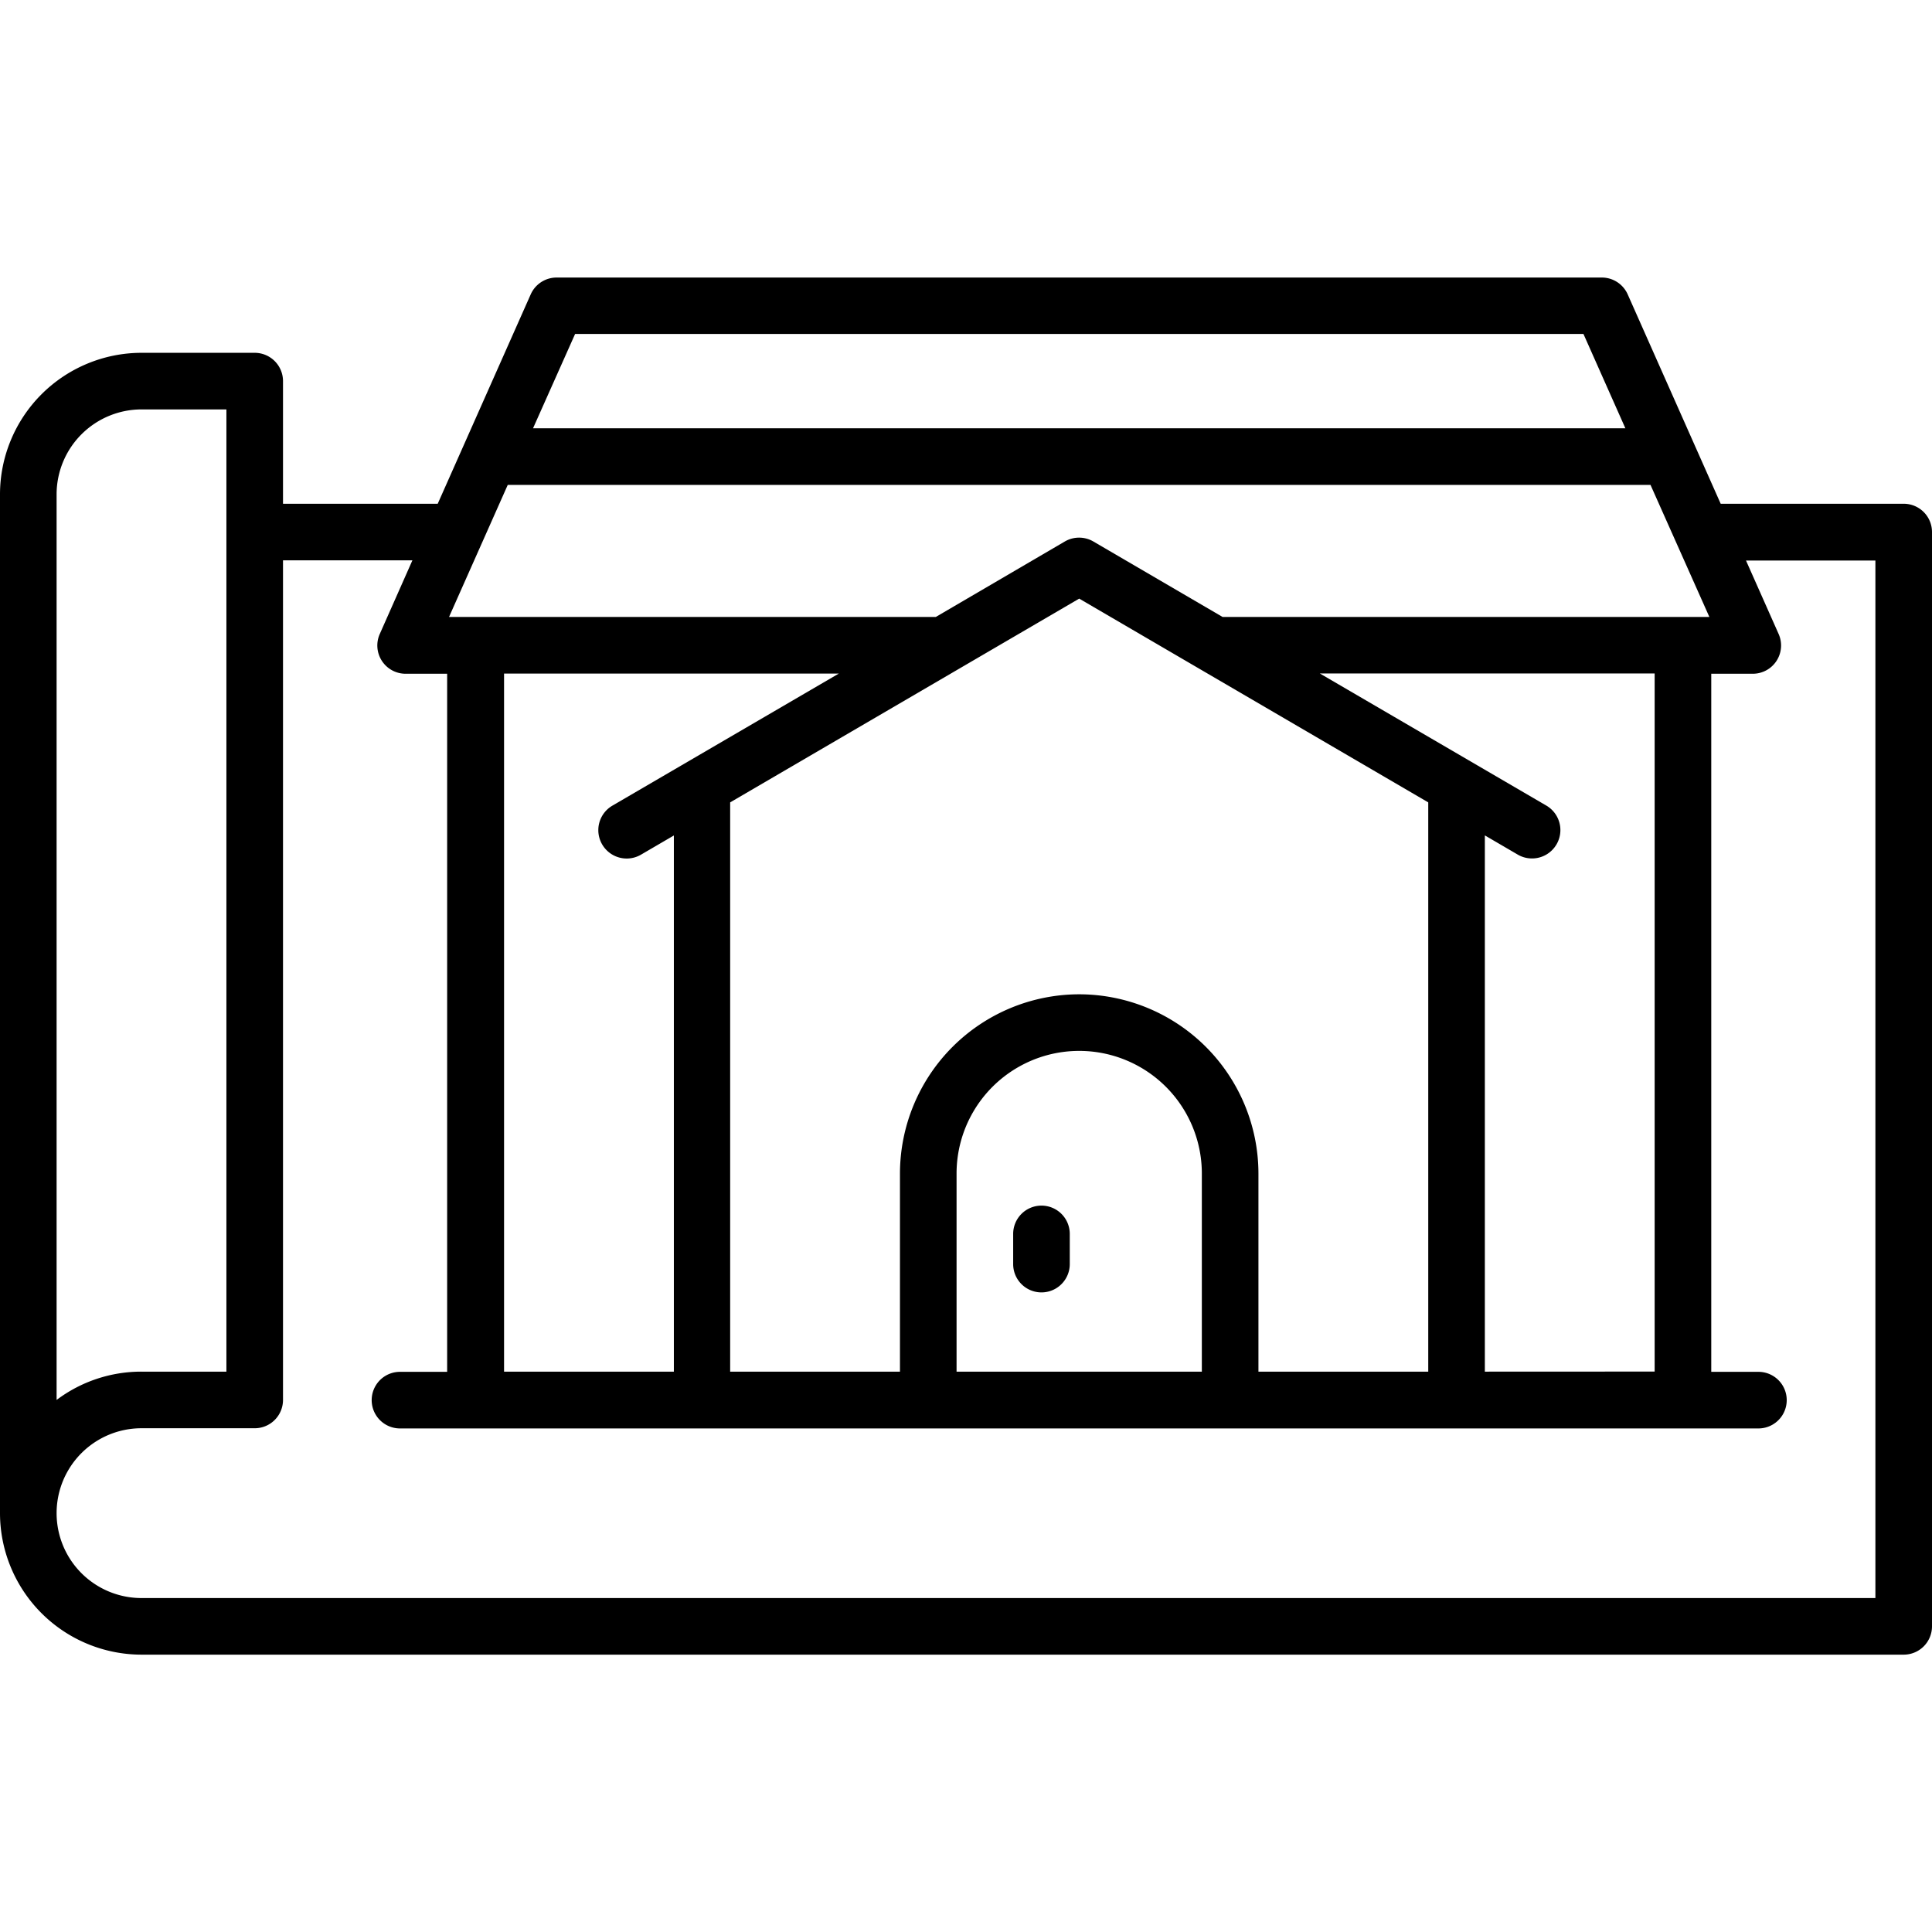 <svg id="OBJECT" xmlns="http://www.w3.org/2000/svg" viewBox="0 0 512 512"><title>planing house</title><path d="M504.5,133.5H456L431.35,78a7.51,7.51,0,0,0-6.85-4.45h-277A7.51,7.51,0,0,0,140.65,78L116,133.5H75V101a7.5,7.5,0,0,0-7.5-7.5h-30A37.54,37.54,0,0,0,0,131V401a37.54,37.54,0,0,0,37.5,37.5h467A7.5,7.5,0,0,0,512,431V141A7.5,7.5,0,0,0,504.5,133.5Zm-111,230V221.39l8.72,5.09a7.5,7.5,0,1,0,7.56-13l-60-35H438.5v185Zm-75,0h-65V311a32.5,32.5,0,0,1,65,0ZM286,263.5A47.56,47.56,0,0,0,238.5,311v52.5h-45V212.64l92.5-54,92.5,54V363.5h-45V311A47.56,47.56,0,0,0,286,263.5Zm167-100H324l-34.25-20a7.51,7.51,0,0,0-7.56,0L248,163.5H119l15.56-35H437.4Zm-230.7,15-60,35a7.5,7.5,0,1,0,7.56,13l8.72-5.09V363.5h-45v-185Zm-69.89-90H419.63l11.11,25H141.26ZM15,131a22.52,22.52,0,0,1,22.5-22.5H60v255H37.5A37.3,37.3,0,0,0,15,371ZM497,423.5H37.5a22.5,22.5,0,0,1,0-45h30A7.5,7.5,0,0,0,75,371V148.5h34.29L100.65,168a7.49,7.49,0,0,0,6.85,10.55h11v185H106a7.5,7.5,0,0,0,0,15H466a7.5,7.5,0,0,0,0-15H453.5v-185h11A7.49,7.49,0,0,0,471.35,168l-8.64-19.45H497Z"/><path d="M276,319.5a7.5,7.5,0,0,0-7.5,7.5v8a7.5,7.5,0,0,0,15,0v-8A7.5,7.5,0,0,0,276,319.5Z"/></svg>